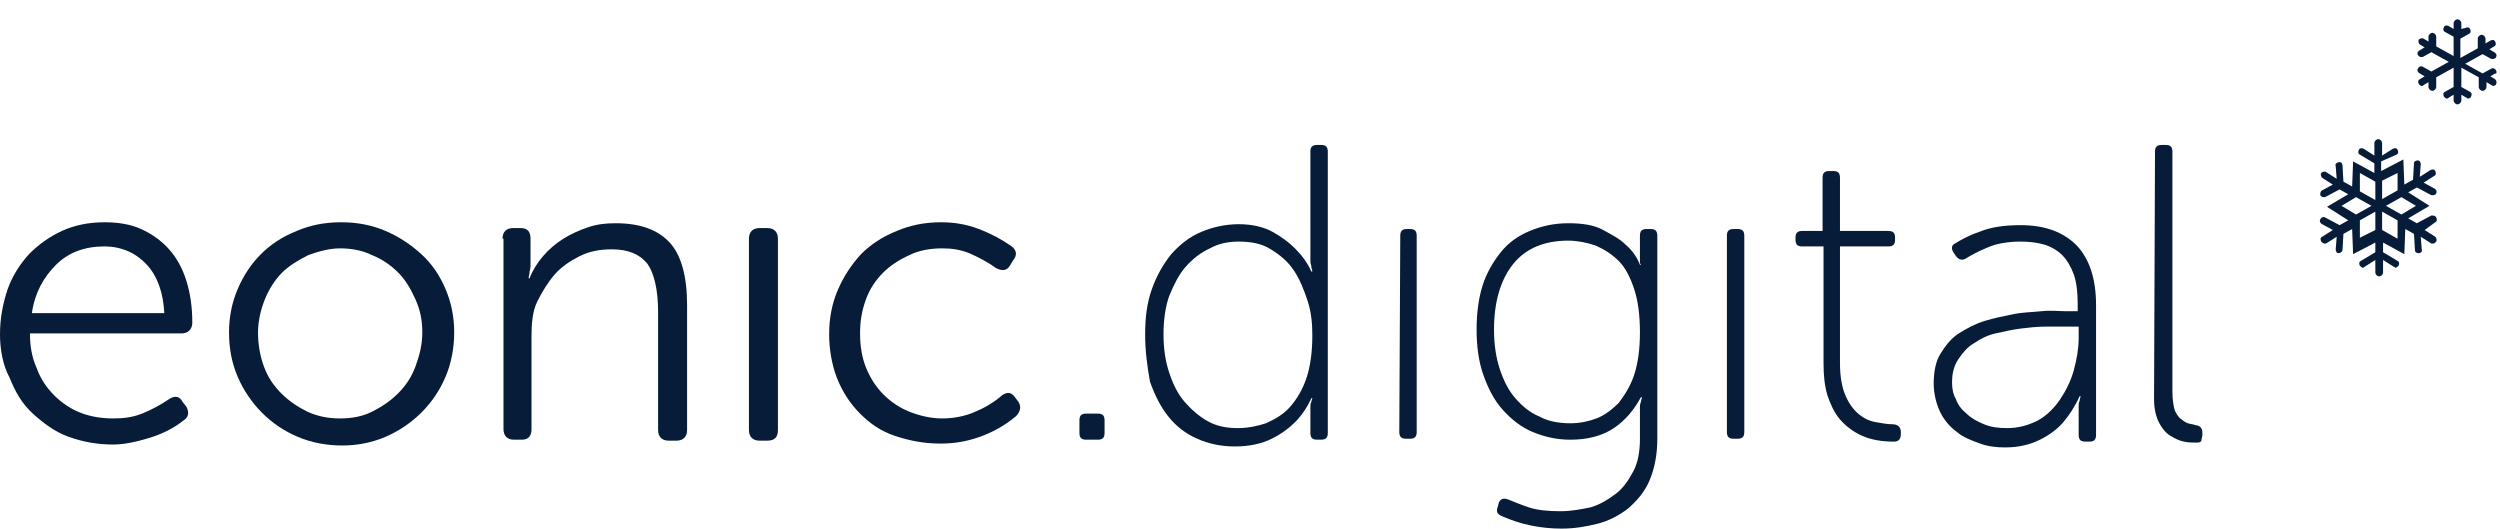 <?xml version="1.0" encoding="utf-8"?>
<!-- Generator: Adobe Illustrator 27.3.1, SVG Export Plug-In . SVG Version: 6.00 Build 0)  -->
<svg version="1.1" id="Layer_1" xmlns="http://www.w3.org/2000/svg" xmlns:xlink="http://www.w3.org/1999/xlink" x="0px" y="0px"
	 viewBox="0 0 258.7 54.7" style="enable-background:new 0 0 258.7 54.7;" xml:space="preserve">
<style type="text/css">
	.st0{fill:#071C38;}
</style>
<path class="st0" d="M0,34.6c0-1.7,0.3-3.2,0.8-4.7c0.5-1.4,1.3-2.6,2.2-3.6c1-1,2.1-1.8,3.4-2.4c1.3-0.6,2.8-0.9,4.4-0.9
	c1.4,0,2.7,0.2,3.8,0.7c1.1,0.5,2.1,1.2,2.9,2.1c0.8,0.9,1.4,2,1.8,3.3c0.4,1.3,0.6,2.7,0.6,4.3c0,0.3-0.1,0.6-0.3,0.8
	c-0.2,0.2-0.5,0.3-0.8,0.3H3.1c0,1.3,0.2,2.5,0.7,3.6c0.4,1.1,1,2,1.8,2.8c0.8,0.8,1.7,1.4,2.7,1.8s2.2,0.6,3.4,0.6c1,0,2-0.1,3-0.5
	s1.9-0.9,2.8-1.5c0.6-0.4,1.1-0.3,1.4,0.3l0.4,0.5c0.3,0.6,0.2,1.1-0.3,1.4c-1,0.8-2.2,1.4-3.5,1.8s-2.6,0.7-3.8,0.7
	c-1.7,0-3.2-0.3-4.6-0.8s-2.6-1.4-3.7-2.4s-1.8-2.2-2.4-3.7C0.3,37.8,0,36.2,0,34.6z M17,32.4c-0.1-2.1-0.7-3.8-1.8-5
	c-1.1-1.2-2.6-1.9-4.4-1.9c-2,0-3.7,0.6-5,1.9s-2.2,2.9-2.5,5H17z"/>
<path class="st0" d="M23.7,34.4c0-1.6,0.3-3.1,0.9-4.5s1.4-2.6,2.4-3.6s2.2-1.8,3.7-2.4c1.4-0.6,2.9-0.9,4.6-0.9s3.2,0.3,4.6,0.9
	s2.6,1.4,3.7,2.4s1.9,2.2,2.5,3.6c0.6,1.4,0.9,2.9,0.9,4.5c0,1.6-0.3,3.2-0.9,4.6c-0.6,1.4-1.4,2.6-2.5,3.7c-1,1-2.3,1.9-3.7,2.5
	c-1.4,0.6-2.9,0.9-4.5,0.9c-1.6,0-3.2-0.3-4.6-0.9c-1.4-0.6-2.6-1.4-3.7-2.5c-1-1-1.9-2.3-2.5-3.7C24,37.6,23.7,36.1,23.7,34.4z
	 M26.7,34.4c0,1.2,0.2,2.4,0.6,3.5c0.4,1.1,1,2,1.8,2.8c0.8,0.8,1.7,1.4,2.7,1.9c1.1,0.5,2.2,0.7,3.4,0.7s2.3-0.2,3.3-0.7
	s1.9-1.1,2.7-1.9s1.4-1.7,1.8-2.8c0.4-1.1,0.7-2.2,0.7-3.5c0-1.2-0.2-2.3-0.7-3.4s-1-2-1.8-2.8s-1.7-1.4-2.7-1.8
	c-1-0.5-2.2-0.7-3.3-0.7S33,26,31.9,26.4c-1,0.5-2,1.1-2.7,1.8C28.4,29,27.8,30,27.4,31S26.7,33.2,26.7,34.4z"/>
<path class="st0" d="M52,24.7c0-0.7,0.4-1.1,1.1-1.1h0.8c0.7,0,1,0.4,1,1.1v2.5c0,0.3,0,0.6-0.1,0.9c0,0.3-0.1,0.5-0.1,0.7h0.1
	c0.3-0.8,0.8-1.6,1.4-2.3s1.3-1.3,2.1-1.8s1.7-0.9,2.6-1.2c0.9-0.3,1.8-0.4,2.8-0.4c2.6,0,4.4,0.7,5.6,2s1.8,3.5,1.8,6.5v12.9
	c0,0.7-0.4,1.1-1.1,1.1h-0.8c-0.7,0-1.1-0.4-1.1-1.1V32.3c0-2.3-0.4-4-1.1-5c-0.8-1-2-1.5-3.7-1.5c-1.2,0-2.3,0.2-3.3,0.7
	c-1,0.5-1.9,1.1-2.6,1.9c-0.7,0.8-1.3,1.8-1.8,2.8S55,33.5,55,34.8v9.6c0,0.7-0.3,1.1-1,1.1h-0.8c-0.7,0-1.1-0.4-1.1-1.1V24.7z"/>
<path class="st0" d="M77.5,24.7c0-0.7,0.4-1.1,1.1-1.1h0.8c0.7,0,1.1,0.4,1.1,1.1v19.8c0,0.7-0.3,1.1-1.1,1.1h-0.8
	c-0.7,0-1.1-0.4-1.1-1.1V24.7z"/>
<path class="st0" d="M85.8,34.6c0-1.7,0.3-3.2,0.9-4.6s1.4-2.6,2.4-3.7c1-1,2.2-1.8,3.7-2.4c1.4-0.6,2.9-0.9,4.6-0.9
	c1.3,0,2.6,0.2,3.9,0.7c1.3,0.5,2.4,1.1,3.4,1.8c0.5,0.4,0.6,0.9,0.1,1.5l-0.3,0.5c-0.3,0.5-0.8,0.6-1.5,0.2
	c-0.8-0.6-1.8-1.1-2.7-1.5c-1-0.4-1.9-0.5-2.8-0.5c-1.2,0-2.4,0.2-3.4,0.7c-1.1,0.5-2,1.1-2.7,1.8c-0.8,0.8-1.4,1.7-1.8,2.8
	c-0.4,1.1-0.6,2.2-0.6,3.5c0,1.3,0.2,2.5,0.6,3.5s1,2,1.8,2.8c0.8,0.8,1.7,1.4,2.7,1.8s2.2,0.7,3.4,0.7c1.1,0,2.2-0.2,3.2-0.6
	s2.1-1,3-1.8c0.6-0.4,1-0.3,1.4,0.3l0.3,0.4c0.3,0.5,0.2,1-0.3,1.5c-1.1,0.9-2.3,1.6-3.7,2.1s-2.7,0.7-4.1,0.7
	c-1.7,0-3.2-0.3-4.7-0.8S90,43.8,89,42.8c-1-1-1.8-2.2-2.4-3.7C86.1,37.8,85.8,36.2,85.8,34.6z"/>
<path class="st0" d="M111.7,43.5c0-0.5,0.2-0.7,0.7-0.7h1.2c0.5,0,0.7,0.2,0.7,0.7v1.3c0,0.5-0.2,0.7-0.7,0.7h-1.2
	c-0.5,0-0.7-0.2-0.7-0.7V43.5z"/>
<path class="st0" d="M118.5,34.6c0-1.8,0.2-3.3,0.7-4.7c0.5-1.4,1.2-2.6,2-3.6c0.9-1,1.9-1.8,3.1-2.3c1.2-0.5,2.5-0.8,3.9-0.8
	c1.4,0,2.6,0.3,3.5,0.8c0.9,0.5,1.7,1.1,2.3,1.7c0.7,0.7,1.3,1.5,1.7,2.4h0.1c0-0.2-0.1-0.3-0.1-0.5c0-0.2-0.1-0.3-0.1-0.5
	s0-0.5,0-0.7V15.7c0-0.5,0.2-0.7,0.7-0.7h0.4c0.5,0,0.7,0.2,0.7,0.7v29.1c0,0.5-0.2,0.7-0.7,0.7h-0.4c-0.5,0-0.7-0.2-0.7-0.7v-2
	c0-0.2,0-0.5,0-0.7s0-0.4,0.1-0.5c0-0.2,0.1-0.3,0.1-0.4h-0.1c-0.4,0.9-1,1.8-1.7,2.5c-0.6,0.6-1.4,1.2-2.4,1.7
	c-1,0.5-2.3,0.8-3.8,0.8c-1.5,0-2.8-0.3-3.9-0.8c-1.2-0.5-2.2-1.3-3-2.3s-1.4-2.2-1.9-3.6C118.7,37.8,118.5,36.3,118.5,34.6z
	 M120.4,34.6c0,1.5,0.2,2.8,0.6,4s0.9,2.2,1.6,3s1.5,1.5,2.4,2s1.9,0.7,3.1,0.7c1,0,2-0.2,2.9-0.5c0.9-0.4,1.8-0.9,2.5-1.7
	c0.7-0.8,1.3-1.8,1.7-3s0.6-2.7,0.6-4.4c0-1.2-0.1-2.4-0.5-3.6s-0.8-2.2-1.4-3.1s-1.4-1.6-2.4-2.2c-0.9-0.6-2.1-0.8-3.3-0.8
	c-1.1,0-2.1,0.2-3,0.7c-0.9,0.4-1.8,1.1-2.5,1.9c-0.7,0.8-1.2,1.8-1.7,3C120.6,31.7,120.4,33.1,120.4,34.6z"/>
<path class="st0" d="M144.9,24.4c0-0.5,0.2-0.7,0.7-0.7h0.3c0.5,0,0.7,0.2,0.7,0.7v20.3c0,0.5-0.2,0.7-0.7,0.7h-0.4
	c-0.5,0-0.7-0.2-0.7-0.7L144.9,24.4L144.9,24.4z"/>
<path class="st0" d="M155.1,52c0.2-0.4,0.5-0.5,1-0.3c0.5,0.2,1.2,0.5,2.1,0.8c0.9,0.3,2,0.4,3.3,0.4c1.1,0,2.1-0.2,3.1-0.4
	c1-0.3,1.8-0.8,2.6-1.4s1.3-1.4,1.8-2.3s0.7-2.1,0.7-3.4v-2.5c0-0.2,0-0.5,0-0.7c0-0.2,0-0.4,0.1-0.6c0-0.2,0.1-0.3,0.1-0.5h-0.1
	c-0.7,1.3-1.6,2.4-2.8,3.2c-1.2,0.8-2.7,1.2-4.5,1.2c-1.4,0-2.7-0.3-3.9-0.8c-1.2-0.5-2.2-1.3-3.1-2.3c-0.9-1-1.5-2.2-2-3.6
	c-0.5-1.4-0.7-3-0.7-4.7c0-1.7,0.2-3.2,0.6-4.5c0.4-1.3,1.1-2.5,1.9-3.5c0.8-1,1.8-1.7,3-2.2s2.5-0.8,4-0.8s2.7,0.2,3.6,0.7
	c0.9,0.5,1.7,0.9,2.3,1.5c0.7,0.6,1.2,1.3,1.5,2.1h0.1c0-0.1-0.1-0.1-0.1-0.2s0-0.3,0-0.6v-2.2c0-0.5,0.2-0.7,0.7-0.7h0.4
	c0.5,0,0.7,0.2,0.7,0.7v21c0,1.7-0.3,3.1-0.8,4.3s-1.3,2.1-2.2,2.9c-0.9,0.7-2,1.3-3.2,1.6s-2.4,0.5-3.7,0.5c-2.1,0-4.2-0.4-6.2-1.3
	c-0.5-0.2-0.6-0.5-0.4-1L155.1,52z M162.5,43.8c1,0,1.9-0.2,2.7-0.5s1.6-0.9,2.3-1.6c0.6-0.8,1.2-1.7,1.6-2.9
	c0.4-1.2,0.6-2.7,0.6-4.4c0-1.8-0.2-3.3-0.6-4.5s-0.9-2.2-1.6-2.9c-0.7-0.7-1.5-1.2-2.4-1.6c-0.9-0.3-1.9-0.5-2.8-0.5
	c-2.5,0-4.4,0.8-5.7,2.4c-1.3,1.6-2,3.9-2,6.8c0,1.5,0.2,2.9,0.6,4.1c0.4,1.2,0.9,2.2,1.6,3c0.7,0.8,1.5,1.5,2.5,1.9
	C160.2,43.6,161.3,43.8,162.5,43.8z"/>
<path class="st0" d="M178.7,24.4c0-0.5,0.2-0.7,0.7-0.7h0.4c0.5,0,0.7,0.2,0.7,0.7v20.3c0,0.5-0.2,0.7-0.7,0.7h-0.4
	c-0.5,0-0.7-0.2-0.7-0.7V24.4z"/>
<path class="st0" d="M188.6,25.5h-2.1c-0.5,0-0.7-0.2-0.7-0.7v-0.2c0-0.5,0.2-0.7,0.7-0.7h2.1v-5.5c0-0.5,0.2-0.7,0.7-0.7h0.4
	c0.5,0,0.7,0.2,0.7,0.7v5.5h5c0.5,0,0.7,0.2,0.7,0.7v0.2c0,0.5-0.2,0.7-0.7,0.7h-5v12c0,1.5,0.2,2.6,0.6,3.5
	c0.4,0.9,0.9,1.5,1.4,1.9s1.1,0.7,1.8,0.8c0.6,0.1,1.1,0.2,1.6,0.2c0.6,0,0.9,0.3,0.9,0.8v0.2c0,0.5-0.2,0.8-0.7,0.8
	c-1.3,0-2.4-0.2-3.3-0.6c-0.9-0.4-1.7-1-2.3-1.7s-1-1.6-1.3-2.5c-0.3-1-0.4-2.1-0.4-3.3V25.5z"/>
<path class="st0" d="M200.1,39.7c0-1.2,0.2-2.3,0.7-3.1s1.1-1.6,1.9-2.1s1.7-1,2.7-1.3s2-0.5,3-0.7s2-0.2,2.9-0.3s1.7,0,2.3,0h1.4
	v-0.7c0-1.2-0.1-2.2-0.4-3.1c-0.3-0.8-0.7-1.5-1.2-2c-0.5-0.5-1.2-0.9-1.9-1.1s-1.5-0.3-2.4-0.3c-1.3,0-2.5,0.2-3.4,0.6
	c-1,0.4-1.7,0.8-2.2,1.1c-0.4,0.3-0.8,0.2-1.1-0.2l-0.2-0.3c-0.3-0.4-0.3-0.8,0.1-1c0.5-0.3,1.3-0.8,2.5-1.2
	c1.2-0.5,2.6-0.7,4.3-0.7c2.5,0,4.4,0.7,5.8,2.1c1.3,1.4,2,3.4,2,6.2v13.4c0,0.5-0.2,0.7-0.7,0.7h-0.4c-0.5,0-0.7-0.2-0.7-0.7v-2.1
	c0-0.3,0-0.6,0-0.8c0-0.2,0-0.5,0.1-0.6c0-0.2,0.1-0.4,0.1-0.5h-0.1c-0.5,1.1-1.1,2-1.7,2.7c-0.6,0.7-1.4,1.3-2.4,1.8
	s-2.2,0.8-3.6,0.8c-0.9,0-1.8-0.1-2.6-0.4s-1.7-0.6-2.4-1.2c-0.7-0.5-1.3-1.2-1.7-2S200.1,40.8,200.1,39.7z M202,39.6
	c0,0.6,0.1,1.2,0.4,1.7c0.2,0.6,0.6,1.1,1.1,1.5c0.5,0.5,1.1,0.8,1.8,1.1s1.5,0.4,2.4,0.4c1.2,0,2.2-0.3,3.2-0.8
	c0.9-0.5,1.7-1.3,2.3-2.2s1.1-1.9,1.4-3s0.5-2.2,0.5-3.3v-1.2h-1.4c-0.6,0-1.3,0-2.1,0c-0.8,0-1.7,0.1-2.5,0.2s-1.7,0.3-2.6,0.5
	s-1.6,0.6-2.2,1c-0.7,0.4-1.2,1-1.6,1.6C202.2,37.8,202,38.6,202,39.6z"/>
<path class="st0" d="M223,15.7c0-0.5,0.2-0.7,0.7-0.7h0.4c0.5,0,0.7,0.2,0.7,0.7v24.8c0,0.8,0.1,1.4,0.2,1.8s0.4,0.8,0.6,1
	c0.3,0.2,0.5,0.4,0.8,0.5c0.3,0.1,0.6,0.1,0.8,0.2c0.2,0,0.4,0.1,0.5,0.2c0.1,0.1,0.2,0.3,0.2,0.5v0.3c0,0.2-0.1,0.4-0.1,0.6
	c-0.1,0.2-0.3,0.2-0.6,0.2s-0.7,0-1.2-0.1s-0.9-0.3-1.4-0.6s-0.9-0.8-1.2-1.4c-0.3-0.6-0.5-1.4-0.5-2.4L223,15.7L223,15.7z"/>
<path class="st0" d="M252.1,22.5c-0.1-0.2-0.3-0.2-0.5-0.2l-1.5,0.8l-0.9-0.5l2.2-1.3l-2.2-1.4l0.9-0.5l1.5,0.8c0.1,0,0.1,0,0.2,0
	c0.1,0,0.3-0.1,0.3-0.2c0.1-0.2,0-0.4-0.2-0.5l-1.1-0.6l1.1-0.7c0.2-0.1,0.2-0.3,0.1-0.5c-0.1-0.2-0.3-0.2-0.5-0.1l-1.1,0.7l0.1-1.3
	c0-0.2-0.1-0.4-0.3-0.4c-0.2,0-0.4,0.1-0.4,0.3l-0.1,1.7l-0.9,0.5l-0.1-2.6l-2.3,1.2v-1L248,16c0.2-0.1,0.2-0.3,0.1-0.5
	c-0.1-0.2-0.3-0.2-0.5-0.1l-1.1,0.7v-1.3c0-0.2-0.2-0.4-0.4-0.4s-0.4,0.2-0.4,0.4v1.3l-1.1-0.7c-0.2-0.1-0.4-0.1-0.5,0.1
	c-0.1,0.2-0.1,0.4,0.1,0.5l1.5,0.9v1l-2.2-1.2l-0.1,2.6l-0.9-0.5l-0.1-1.7c0-0.2-0.2-0.4-0.4-0.3c-0.2,0-0.4,0.2-0.3,0.4l0.1,1.3
	l-1.1-0.7c-0.2-0.1-0.4,0-0.5,0.1c-0.1,0.2,0,0.4,0.1,0.5l1.1,0.7l-1.1,0.6c-0.2,0.1-0.2,0.3-0.2,0.5c0.1,0.1,0.2,0.2,0.3,0.2
	c0.1,0,0.1,0,0.2,0l1.5-0.8l0.9,0.5l-2.2,1.3l2.2,1.4l-0.9,0.5l-1.5-0.8c-0.2-0.1-0.4,0-0.5,0.2c-0.1,0.2,0,0.4,0.2,0.5l1.1,0.6
	l-1.1,0.7c-0.2,0.1-0.2,0.3-0.1,0.5c0.1,0.1,0.2,0.2,0.3,0.2c0.1,0,0.1,0,0.2,0l1.1-0.7l-0.1,1.3c0,0.2,0.1,0.4,0.3,0.4c0,0,0,0,0,0
	c0.2,0,0.4-0.2,0.4-0.3l0.1-1.7l0.9-0.5l0.1,2.6l2.3-1.2v1l-1.5,0.9c-0.2,0.1-0.2,0.3-0.1,0.5c0.1,0.1,0.2,0.2,0.3,0.2
	c0.1,0,0.1,0,0.2-0.1l1.1-0.7v1.3c0,0.2,0.2,0.4,0.4,0.4s0.4-0.2,0.4-0.4v-1.3l1.1,0.7c0.1,0,0.1,0.1,0.2,0.1c0.1,0,0.2-0.1,0.3-0.2
	c0.1-0.2,0.1-0.4-0.1-0.5l-1.5-0.9v-1l2.2,1.2l0.1-2.6l0.9,0.5l0.1,1.7c0,0.2,0.2,0.3,0.4,0.3c0,0,0,0,0,0c0.2,0,0.4-0.2,0.3-0.4
	l-0.1-1.3l1.1,0.7c0.1,0,0.1,0,0.2,0c0.1,0,0.2-0.1,0.3-0.2c0.1-0.2,0-0.4-0.1-0.5l-1.1-0.7L252,23
	C252.2,22.9,252.2,22.7,252.1,22.5z M250,21.3l-1.5,0.9l-1.6-0.9l1.6-0.9L250,21.3z M248.1,17.9l0,1.8l-1.6,0.9v-1.9L248.1,17.9z
	 M244.2,17.9l1.6,0.9v1.9l-1.6-0.9L244.2,17.9z M242.3,21.3l1.5-0.9l1.6,0.9l-1.6,0.9L242.3,21.3z M244.2,24.6l0-1.8l1.6-0.9v1.9
	L244.2,24.6z M248.1,24.7l-1.6-0.9v-1.9l1.6,0.9L248.1,24.7z"/>
<path class="st0" d="M258.3,7.3c-0.1-0.2-0.3-0.3-0.5-0.2l-0.9,0.5l-1.8-1l1.8-1l0.9,0.5c0.1,0,0.1,0,0.2,0c0.1,0,0.3-0.1,0.3-0.2
	c0.1-0.2,0-0.4-0.2-0.5l-0.5-0.3l0.5-0.3c0.2-0.1,0.2-0.3,0.1-0.5c-0.1-0.2-0.3-0.2-0.5-0.1l-0.5,0.3l0-0.5c0-0.2-0.2-0.4-0.4-0.4
	c-0.2,0-0.4,0.2-0.4,0.4l0,1l-1.8,1v-2l0.9-0.5c0.2-0.1,0.2-0.3,0.1-0.5c-0.1-0.2-0.3-0.2-0.5-0.1L254.7,3V2.4
	c0-0.2-0.2-0.4-0.4-0.4c-0.2,0-0.4,0.2-0.4,0.4V3l-0.5-0.3c-0.2-0.1-0.4-0.1-0.5,0.1c-0.1,0.2-0.1,0.4,0.1,0.5l0.9,0.5v2l-1.8-1l0-1
	c0-0.2-0.2-0.4-0.4-0.4c-0.2,0-0.4,0.2-0.4,0.4l0,0.5l-0.5-0.3c-0.2-0.1-0.4,0-0.5,0.1c-0.1,0.2,0,0.4,0.1,0.5l0.5,0.3l-0.5,0.3
	c-0.2,0.1-0.3,0.3-0.2,0.5c0.1,0.1,0.2,0.2,0.3,0.2c0.1,0,0.1,0,0.2,0l0.9-0.5l1.8,1l-1.8,1l-0.9-0.5c-0.2-0.1-0.4,0-0.5,0.2
	c-0.1,0.2,0,0.4,0.2,0.5l0.5,0.3l-0.5,0.3c-0.2,0.1-0.2,0.3-0.1,0.5c0.1,0.1,0.2,0.2,0.3,0.2c0.1,0,0.1,0,0.2-0.1l0.5-0.3l0,0.5
	c0,0.2,0.2,0.4,0.4,0.4c0,0,0,0,0,0c0.2,0,0.4-0.2,0.4-0.4l0-1l1.8-1v2l-0.9,0.5c-0.2,0.1-0.2,0.3-0.1,0.5c0.1,0.1,0.2,0.2,0.3,0.2
	c0.1,0,0.1,0,0.2-0.1l0.5-0.3v0.6c0,0.2,0.2,0.4,0.4,0.4c0.2,0,0.4-0.2,0.4-0.4v-0.6l0.5,0.3c0.1,0,0.1,0.1,0.2,0.1
	c0.1,0,0.3-0.1,0.3-0.2c0.1-0.2,0.1-0.4-0.1-0.5l-0.9-0.5v-2l1.8,1l0,1c0,0.2,0.2,0.4,0.4,0.4c0,0,0,0,0,0c0.2,0,0.4-0.2,0.4-0.4
	l0-0.5l0.5,0.3c0.1,0,0.1,0.1,0.2,0.1c0.1,0,0.3-0.1,0.3-0.2c0.1-0.2,0-0.4-0.1-0.5l-0.5-0.3l0.5-0.3C258.3,7.7,258.4,7.5,258.3,7.3
	z"/>
</svg>
